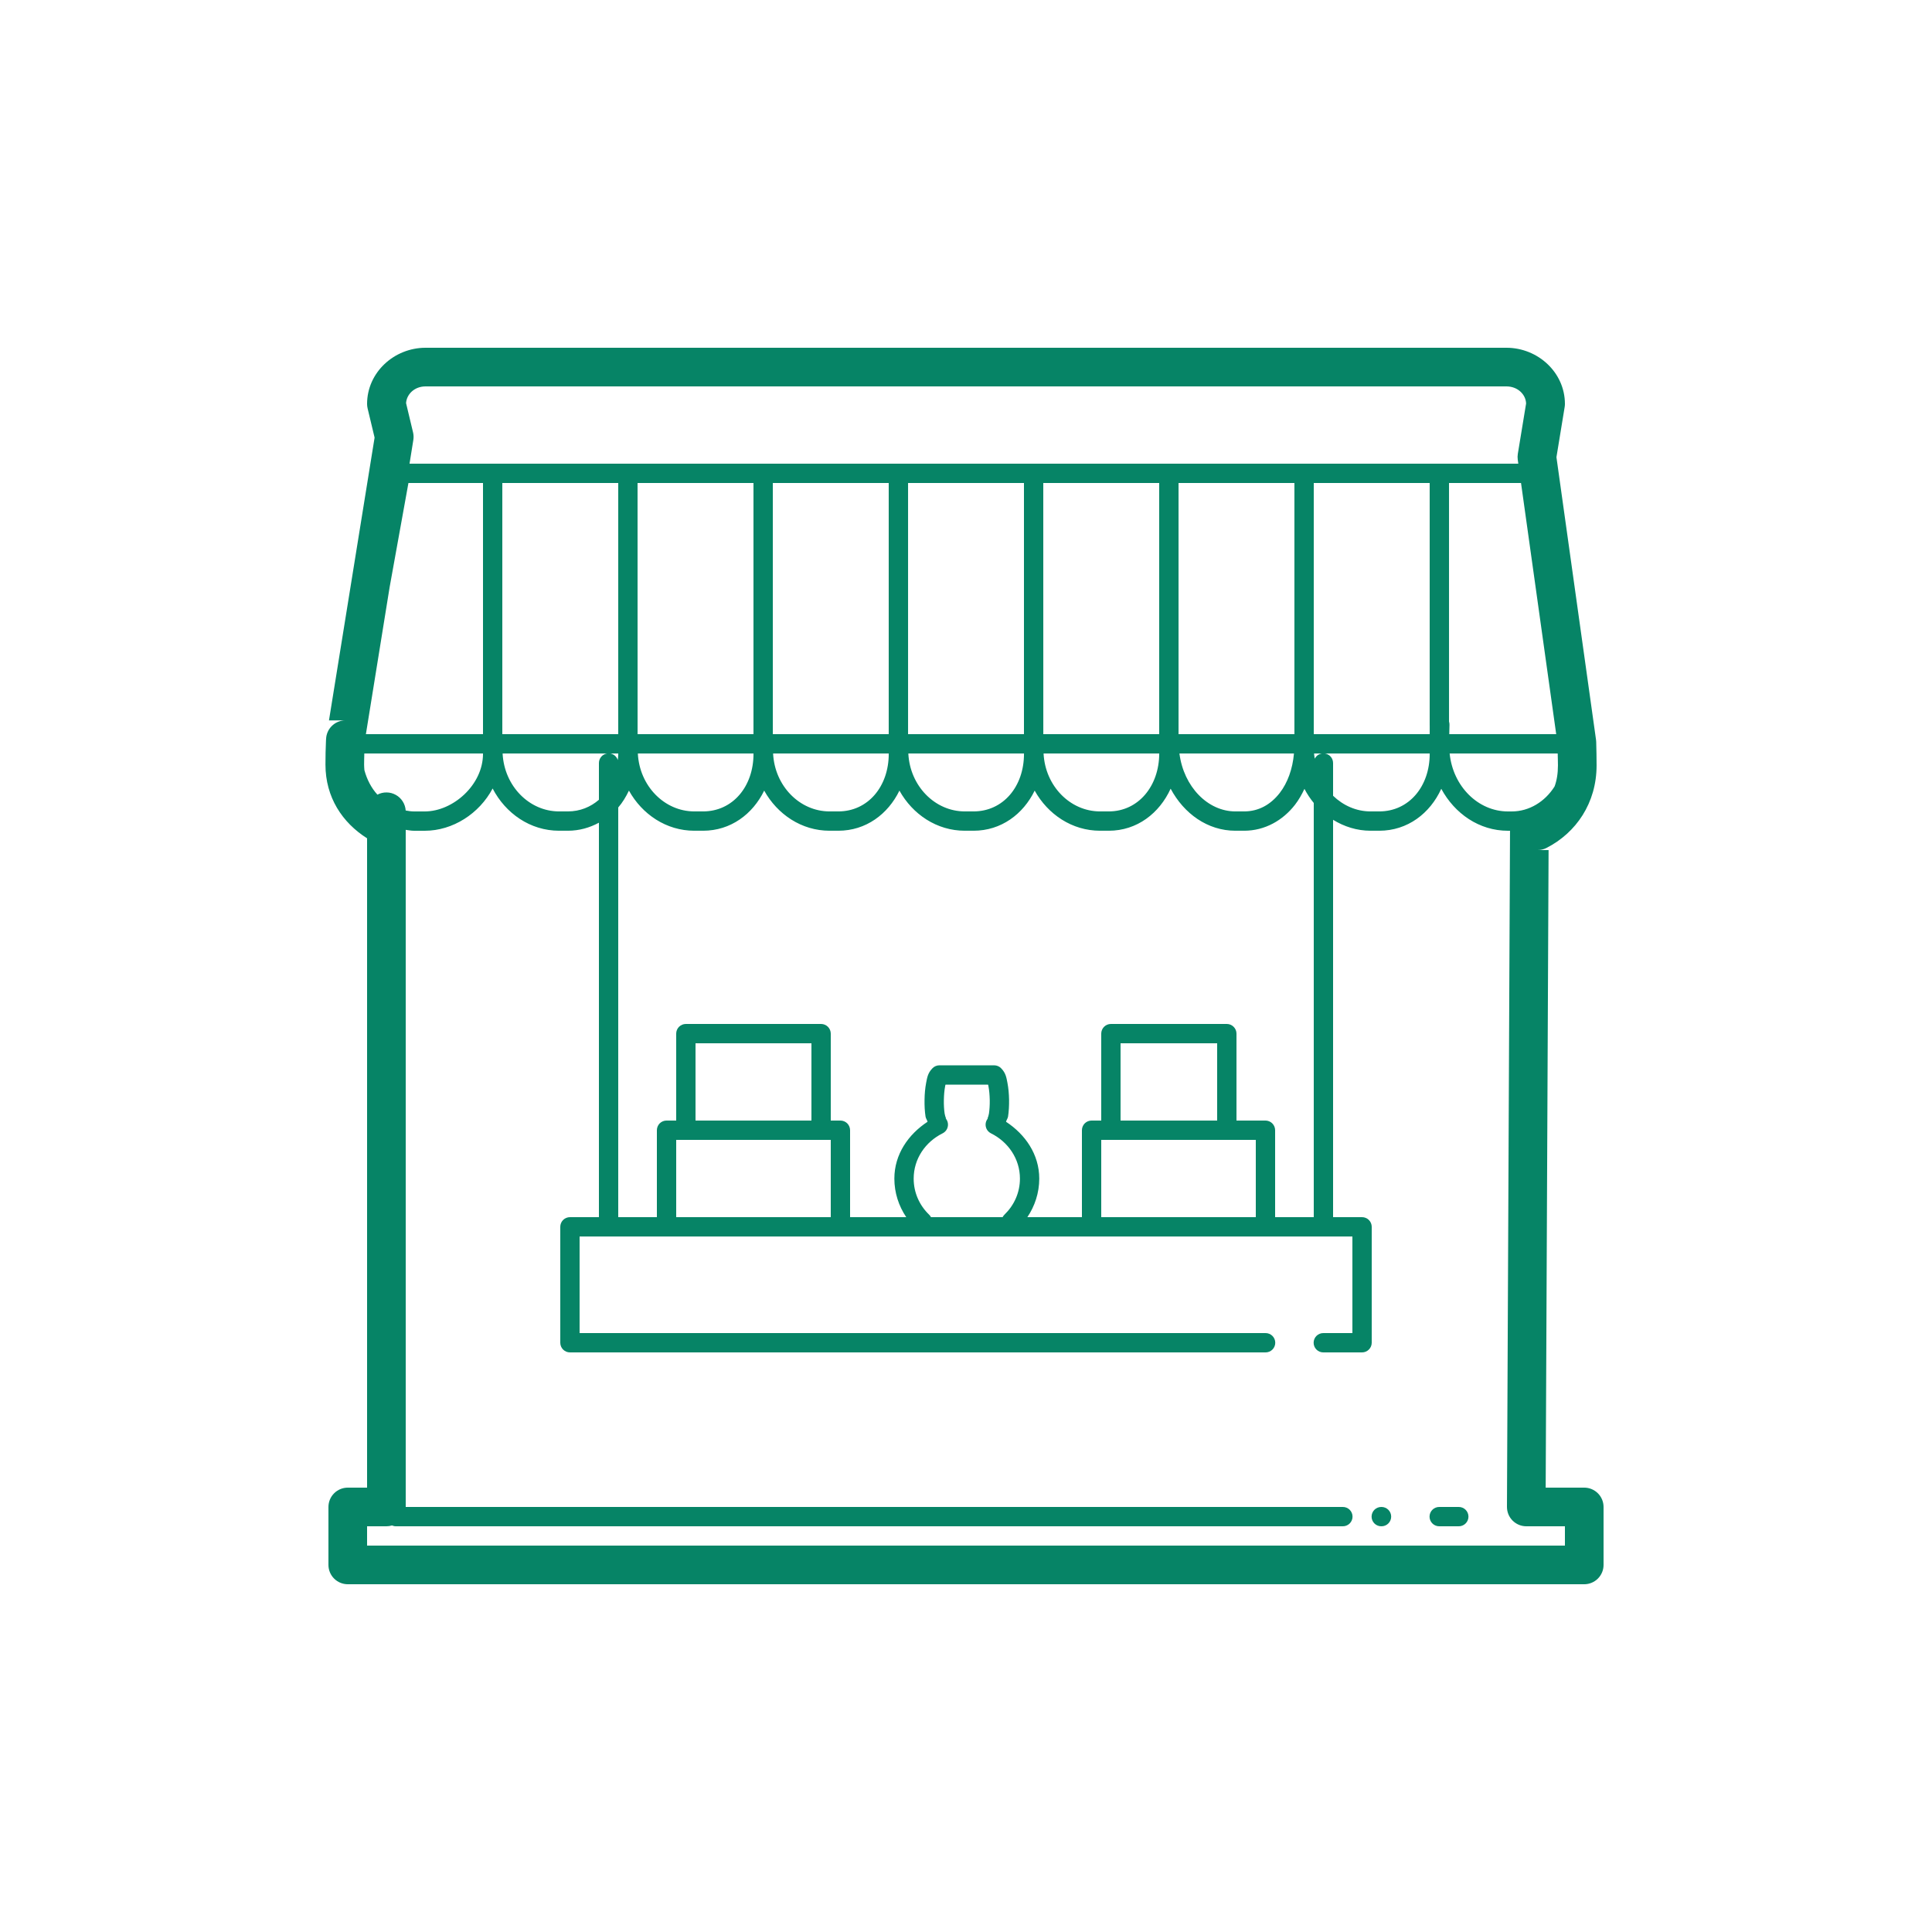 <svg xmlns="http://www.w3.org/2000/svg" fill="none" viewBox="0 0 72 72" height="72" width="72">
<path fill="#068466" d="M15.86 12.96C14.687 12.96 13.68 13.88 13.68 15.054C13.68 15.11 13.687 15.166 13.7 15.221L13.96 16.308L12.26 26.847H12.871C12.697 26.847 12.528 26.91 12.397 27.026C12.266 27.141 12.181 27.299 12.158 27.473C12.156 27.494 12.154 27.515 12.153 27.536C12.152 27.54 12.152 27.544 12.151 27.548L12.147 27.638C12.135 27.902 12.129 28.183 12.129 28.495C12.129 29.715 12.76 30.66 13.68 31.241V55.44H12.96C12.769 55.44 12.586 55.516 12.451 55.651C12.316 55.786 12.24 55.969 12.24 56.16V58.32C12.24 58.511 12.316 58.694 12.451 58.829C12.586 58.964 12.769 59.04 12.96 59.04H59.04C59.231 59.04 59.414 58.964 59.549 58.829C59.684 58.694 59.76 58.511 59.76 58.32V56.16C59.76 55.969 59.684 55.786 59.549 55.651C59.414 55.516 59.231 55.44 59.04 55.44H57.603L57.711 31.68H57.303C57.417 31.68 57.529 31.653 57.631 31.601C58.738 31.036 59.5 29.926 59.5 28.523C59.5 28.227 59.494 27.96 59.486 27.645C59.485 27.619 59.483 27.593 59.479 27.567L58.004 17.038L58.31 15.171C58.317 15.132 58.32 15.093 58.32 15.054C58.32 13.88 57.313 12.96 56.14 12.96H15.86ZM15.86 14.4H56.14C56.566 14.4 56.863 14.706 56.873 15.038L56.565 16.913C56.553 16.985 56.552 17.058 56.562 17.13L56.583 17.28H53.641H53.64H48.6H48.599H43.56H38.52H33.48H28.441H28.44H23.4H18.36H15.262L15.404 16.395C15.419 16.301 15.415 16.205 15.393 16.113L15.133 15.024C15.152 14.698 15.441 14.4 15.86 14.4ZM15.221 18H18V27.19V27.36H13.636L14.52 21.884L15.221 18ZM18.72 18H23.04V27.19V27.36H18.72V27.346V18ZM23.76 18H28.08V27.19V27.36H23.761C23.761 25.982 23.76 18.608 23.76 18ZM28.801 18H33.12V27.19V27.36H28.801C28.801 27.36 28.801 27.359 28.801 27.359V18ZM33.841 18H38.16V27.19V27.36H33.841C33.841 27.36 33.841 27.359 33.841 27.359V18ZM38.88 18H43.2V27.19V27.36H38.881C38.881 26.029 38.88 18.608 38.88 18ZM43.921 18H48.239V27.359C48.239 27.359 48.239 27.36 48.239 27.36H43.921C43.921 27.36 43.921 27.359 43.921 27.359V18ZM48.96 18H53.28V27C53.28 27.012 53.28 27.024 53.281 27.037V27.359C53.281 27.359 53.281 27.36 53.281 27.36H48.96V27.19V18ZM54.001 18H56.684L57.995 27.36H54.01C54.013 27.247 54.014 27.122 54.018 27.017C54.02 26.974 54.014 26.932 54.001 26.892V18ZM13.577 28.08H18C18 28.085 18 28.089 18 28.094C18 29.252 16.881 30.24 15.83 30.24H15.432C15.325 30.24 15.221 30.224 15.119 30.205C15.111 30.085 15.073 29.969 15.009 29.868C14.945 29.766 14.857 29.682 14.752 29.624C14.648 29.565 14.53 29.533 14.41 29.532C14.29 29.53 14.171 29.558 14.065 29.614C13.838 29.365 13.674 29.05 13.58 28.7C13.576 28.632 13.569 28.569 13.569 28.495C13.569 28.343 13.574 28.217 13.577 28.08ZM18.731 28.08H22.621C22.536 28.094 22.459 28.138 22.404 28.204C22.349 28.27 22.319 28.354 22.32 28.44V29.805C22.008 30.075 21.616 30.239 21.161 30.239H20.836C19.72 30.239 18.79 29.289 18.731 28.08ZM22.746 28.08H23.041C23.041 28.08 23.041 28.094 23.041 28.094C23.041 28.173 23.03 28.248 23.023 28.325C23.003 28.263 22.967 28.207 22.918 28.164C22.87 28.121 22.81 28.092 22.746 28.08V28.08ZM23.771 28.08H28.081C28.081 28.084 28.081 28.088 28.081 28.093C28.081 29.309 27.308 30.239 26.201 30.239H25.876C24.76 30.239 23.83 29.289 23.771 28.08ZM28.811 28.08H33.121C33.121 28.084 33.121 28.088 33.121 28.093C33.121 29.309 32.347 30.239 31.241 30.239H30.916C29.8 30.239 28.87 29.289 28.811 28.08ZM33.851 28.08H38.161C38.161 28.083 38.161 28.094 38.161 28.094C38.161 29.31 37.387 30.239 36.281 30.239H35.956C34.84 30.239 33.91 29.289 33.851 28.08ZM38.891 28.08H43.201C43.199 29.294 42.422 30.239 41.321 30.239H40.996C39.88 30.239 38.95 29.289 38.891 28.08ZM43.954 28.08H48.222C48.173 28.655 47.984 29.175 47.692 29.551C47.353 29.987 46.905 30.239 46.364 30.239H46.039C45.011 30.239 44.113 29.319 43.954 28.08ZM48.971 28.08H49.261C49.205 28.089 49.152 28.112 49.106 28.145C49.06 28.179 49.023 28.223 48.998 28.274C48.989 28.209 48.974 28.147 48.971 28.08ZM49.378 28.08H53.281V28.093C53.281 29.309 52.508 30.239 51.401 30.239H51.076C50.542 30.239 50.054 30.016 49.68 29.656V28.44C49.681 28.354 49.651 28.27 49.596 28.204C49.54 28.138 49.463 28.094 49.378 28.08ZM54.024 28.08H58.051C58.054 28.225 58.06 28.377 58.06 28.523C58.06 28.833 58.016 29.088 57.935 29.308C57.581 29.872 56.992 30.24 56.339 30.24H56.197C55.084 30.24 54.146 29.302 54.024 28.08ZM18.359 29.385C18.84 30.312 19.76 30.959 20.836 30.959H21.161C21.588 30.959 21.976 30.846 22.32 30.66V45.36H21.24C21.145 45.36 21.053 45.398 20.985 45.465C20.918 45.533 20.88 45.624 20.88 45.72V50.04C20.88 50.136 20.918 50.227 20.985 50.294C21.053 50.362 21.145 50.4 21.24 50.4H47.16C47.208 50.401 47.255 50.392 47.299 50.374C47.344 50.356 47.384 50.33 47.418 50.296C47.452 50.263 47.479 50.223 47.497 50.179C47.516 50.135 47.525 50.088 47.525 50.04C47.525 49.992 47.516 49.945 47.497 49.901C47.479 49.857 47.452 49.817 47.418 49.784C47.384 49.75 47.344 49.724 47.299 49.706C47.255 49.688 47.208 49.679 47.16 49.68H21.6V46.08H50.4V49.68H49.32C49.272 49.679 49.225 49.688 49.181 49.706C49.136 49.724 49.096 49.75 49.062 49.784C49.028 49.817 49.001 49.857 48.983 49.901C48.964 49.945 48.955 49.992 48.955 50.04C48.955 50.088 48.964 50.135 48.983 50.179C49.001 50.223 49.028 50.263 49.062 50.296C49.096 50.33 49.136 50.356 49.181 50.374C49.225 50.392 49.272 50.401 49.32 50.4H50.76C50.855 50.4 50.947 50.362 51.014 50.294C51.082 50.227 51.12 50.136 51.12 50.04V45.72C51.12 45.624 51.082 45.533 51.014 45.465C50.947 45.398 50.855 45.36 50.76 45.36H49.68V30.552C50.092 30.804 50.565 30.959 51.076 30.959H51.401C52.46 30.959 53.296 30.308 53.712 29.396C54.212 30.321 55.123 30.96 56.197 30.96H56.274L56.16 56.157C56.16 56.252 56.178 56.346 56.214 56.434C56.25 56.521 56.303 56.601 56.37 56.668C56.437 56.735 56.516 56.788 56.604 56.825C56.691 56.861 56.785 56.88 56.88 56.88H58.32V57.6H13.68V56.88H14.4C14.47 56.88 14.541 56.87 14.608 56.849C14.656 56.87 14.708 56.881 14.76 56.88H50.04C50.088 56.881 50.135 56.872 50.179 56.854C50.224 56.836 50.264 56.81 50.298 56.776C50.332 56.743 50.359 56.703 50.377 56.659C50.396 56.615 50.405 56.568 50.405 56.52C50.405 56.472 50.396 56.425 50.377 56.381C50.359 56.337 50.332 56.297 50.298 56.264C50.264 56.23 50.224 56.204 50.179 56.186C50.135 56.168 50.088 56.159 50.04 56.16H15.12V30.926C15.223 30.94 15.325 30.96 15.432 30.96H15.83C16.874 30.96 17.863 30.321 18.359 29.385ZM43.626 29.392C44.121 30.321 45.003 30.959 46.039 30.959H46.364C47.138 30.959 47.808 30.574 48.26 29.992C48.399 29.813 48.513 29.611 48.613 29.399C48.711 29.587 48.827 29.762 48.96 29.924V45.36H47.52V42.12C47.52 42.025 47.482 41.933 47.414 41.865C47.347 41.798 47.255 41.76 47.16 41.76H46.08V38.52C46.08 38.425 46.042 38.333 45.974 38.266C45.907 38.198 45.816 38.16 45.72 38.16H41.4C41.304 38.16 41.213 38.198 41.145 38.266C41.078 38.333 41.04 38.425 41.04 38.52V41.76H40.68C40.584 41.76 40.493 41.798 40.425 41.865C40.358 41.933 40.32 42.025 40.32 42.12V45.36H38.287C38.564 44.947 38.73 44.454 38.73 43.924C38.73 43.017 38.206 42.274 37.492 41.805C37.506 41.742 37.556 41.681 37.567 41.612C37.597 41.419 37.608 41.201 37.605 40.982C37.601 40.764 37.582 40.548 37.544 40.352C37.506 40.157 37.483 39.986 37.306 39.808C37.273 39.774 37.233 39.747 37.189 39.729C37.145 39.711 37.098 39.701 37.05 39.701H35.009C34.961 39.701 34.914 39.711 34.87 39.729C34.826 39.747 34.786 39.774 34.753 39.808C34.576 39.986 34.553 40.157 34.515 40.352C34.477 40.548 34.458 40.766 34.455 40.984C34.451 41.202 34.462 41.419 34.492 41.612C34.503 41.681 34.553 41.742 34.567 41.805C33.852 42.274 33.33 43.017 33.33 43.924C33.33 44.454 33.495 44.947 33.773 45.36H31.68V42.12C31.68 42.025 31.642 41.933 31.575 41.865C31.507 41.798 31.416 41.76 31.32 41.76H30.96V38.52C30.96 38.425 30.922 38.333 30.855 38.266C30.787 38.198 30.695 38.16 30.6 38.16H25.56C25.465 38.16 25.373 38.198 25.305 38.266C25.238 38.333 25.2 38.425 25.2 38.52V41.76H24.84C24.744 41.76 24.653 41.798 24.585 41.865C24.518 41.933 24.48 42.025 24.48 42.12V45.36H23.04V30.092C23.201 29.907 23.329 29.691 23.439 29.464C23.931 30.349 24.831 30.959 25.876 30.959H26.201C27.233 30.959 28.053 30.339 28.479 29.464C28.971 30.349 29.871 30.959 30.916 30.959H31.241C32.273 30.959 33.093 30.339 33.519 29.464C34.011 30.349 34.911 30.959 35.956 30.959H36.281C37.313 30.959 38.133 30.339 38.559 29.464C39.051 30.349 39.951 30.959 40.996 30.959H41.321C42.378 30.959 43.21 30.303 43.626 29.392ZM25.92 38.88H30.24V41.76H25.92V38.88ZM41.76 38.88H45.36V41.76H41.76V38.88ZM35.238 40.421H36.821C36.835 40.455 36.828 40.436 36.838 40.49C36.865 40.627 36.881 40.811 36.885 40.995C36.888 41.179 36.876 41.364 36.855 41.501C36.834 41.639 36.764 41.737 36.824 41.671C36.787 41.713 36.759 41.762 36.744 41.815C36.729 41.869 36.727 41.925 36.737 41.98C36.747 42.034 36.77 42.086 36.803 42.13C36.837 42.174 36.88 42.21 36.929 42.235C37.573 42.555 38.01 43.187 38.01 43.924C38.01 44.449 37.791 44.92 37.433 45.267C37.405 45.294 37.382 45.326 37.364 45.36H34.695C34.677 45.325 34.653 45.294 34.625 45.267C34.267 44.921 34.05 44.449 34.05 43.924C34.05 43.186 34.485 42.555 35.13 42.235C35.179 42.21 35.222 42.174 35.256 42.13C35.289 42.086 35.312 42.034 35.322 41.98C35.333 41.925 35.33 41.869 35.315 41.815C35.3 41.762 35.272 41.713 35.235 41.671C35.294 41.737 35.225 41.639 35.204 41.501C35.183 41.364 35.171 41.179 35.175 40.995C35.178 40.811 35.194 40.627 35.221 40.49C35.231 40.436 35.224 40.455 35.238 40.421ZM25.2 42.48H30.96V45.36H25.2V42.48ZM41.04 42.48H46.8V45.36H41.04V42.48ZM51.48 56.16C51.432 56.159 51.385 56.168 51.341 56.186C51.296 56.204 51.256 56.23 51.222 56.264C51.188 56.297 51.161 56.337 51.143 56.381C51.124 56.425 51.115 56.472 51.115 56.52C51.115 56.568 51.124 56.615 51.143 56.659C51.161 56.703 51.188 56.743 51.222 56.776C51.256 56.81 51.296 56.836 51.341 56.854C51.385 56.872 51.432 56.881 51.48 56.88C51.528 56.881 51.575 56.872 51.619 56.854C51.664 56.836 51.704 56.81 51.738 56.776C51.772 56.743 51.799 56.703 51.817 56.659C51.836 56.615 51.845 56.568 51.845 56.52C51.845 56.472 51.836 56.425 51.817 56.381C51.799 56.337 51.772 56.297 51.738 56.264C51.704 56.23 51.664 56.204 51.619 56.186C51.575 56.168 51.528 56.159 51.48 56.16ZM53.64 56.16C53.592 56.159 53.545 56.168 53.501 56.186C53.456 56.204 53.416 56.23 53.382 56.264C53.348 56.297 53.321 56.337 53.303 56.381C53.284 56.425 53.275 56.472 53.275 56.52C53.275 56.568 53.284 56.615 53.303 56.659C53.321 56.703 53.348 56.743 53.382 56.776C53.416 56.81 53.456 56.836 53.501 56.854C53.545 56.872 53.592 56.881 53.64 56.88H54.36C54.408 56.881 54.455 56.872 54.499 56.854C54.544 56.836 54.584 56.81 54.618 56.776C54.652 56.743 54.679 56.703 54.697 56.659C54.716 56.615 54.725 56.568 54.725 56.52C54.725 56.472 54.716 56.425 54.697 56.381C54.679 56.337 54.652 56.297 54.618 56.264C54.584 56.23 54.544 56.204 54.499 56.186C54.455 56.168 54.408 56.159 54.36 56.16H53.64Z"></path>
</svg>
